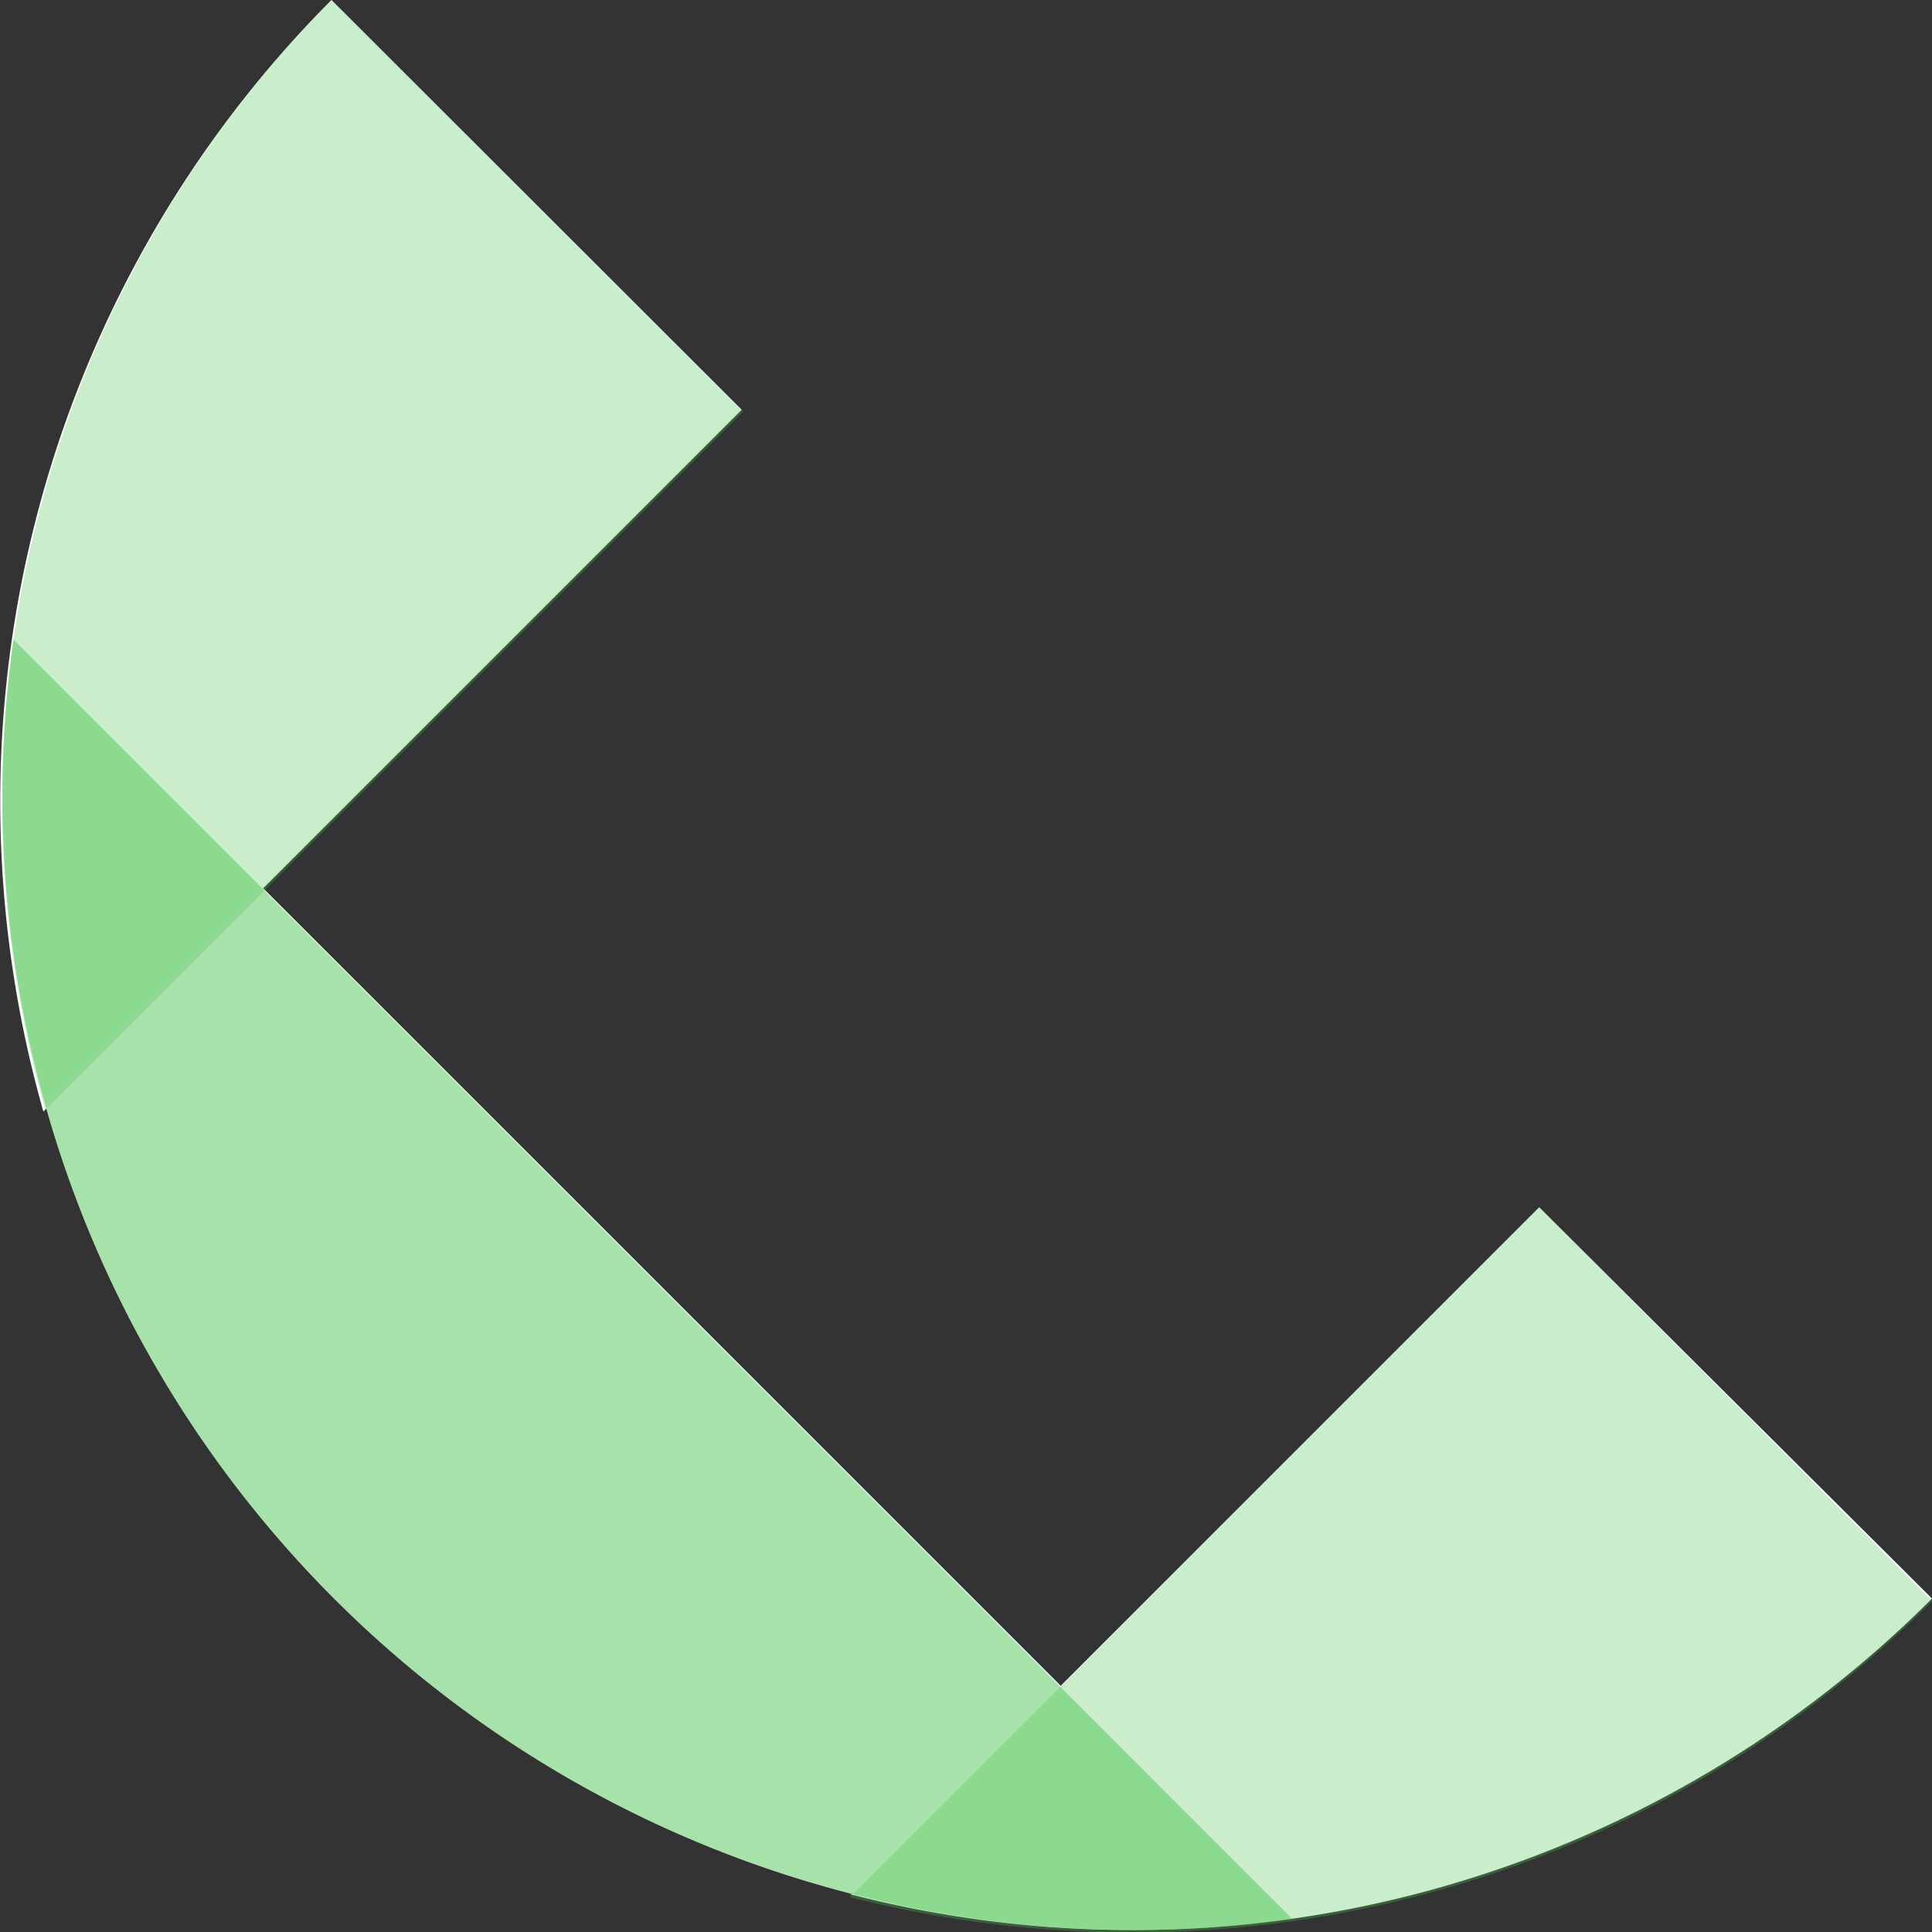 <svg xmlns="http://www.w3.org/2000/svg" viewBox="0 0 38.76 38.76"><rect x="0" y="0" width="38.76" height="38.76" fill="#333333" stroke="none"/><path d="M30.88 24.22l-9.6 9.6-16-16 9.6-9.6L6.65 0A22.78 22.78 0 0 0 .87 22.3l.06-.06A22.65 22.65 0 0 0 17.11 38h-.06a22.66 22.66 0 0 0 21.71-5.93z" fill="#fff"/><path d="M.27 12.83L25.93 38.5a22.62 22.62 0 0 1-8.82-.5A22.65 22.65 0 0 1 .93 22.24a22.69 22.69 0 0 1-.66-9.41z" fill="#4fc756" opacity=".5"/><path d="M30.88 24.22l7.88 7.9a22.58 22.58 0 0 1-12.88 6.43 22.87 22.87 0 0 1-8.83-.49zM6.65 0l8.26 8.26-14 14A22.78 22.78 0 0 1 6.65 0z" opacity=".3" fill="#4fc756"/></svg>